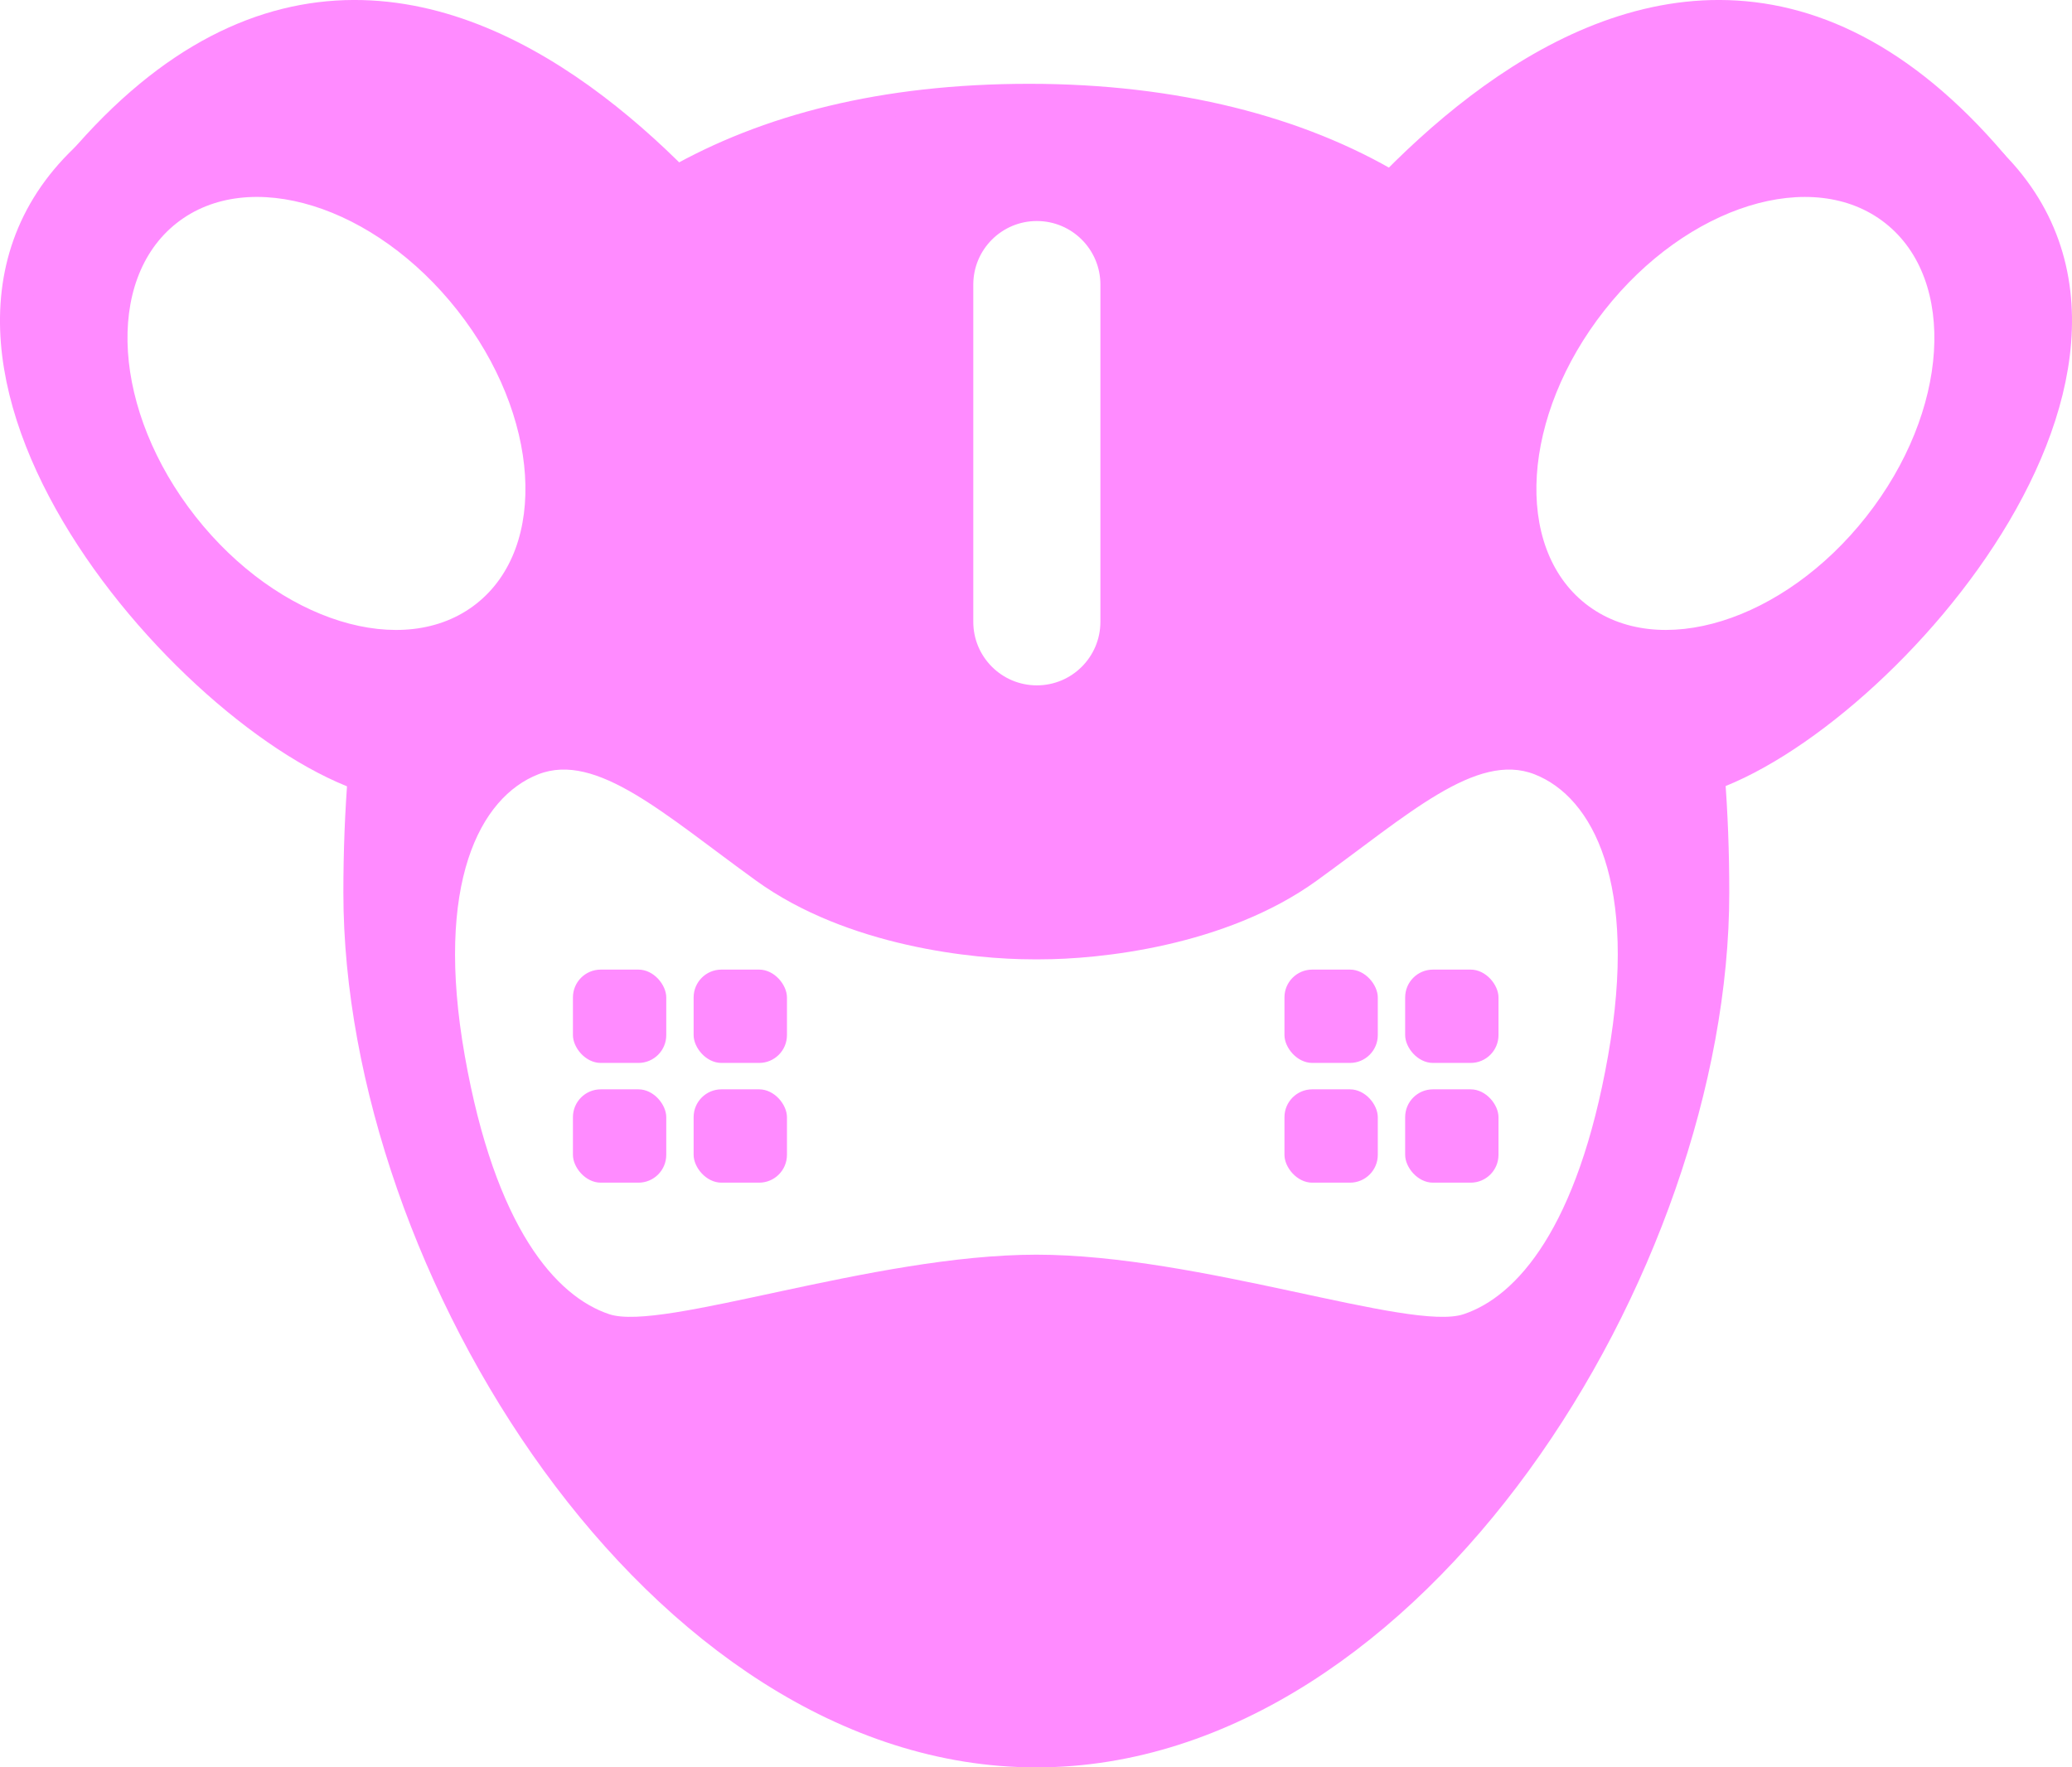 <svg id="Layer_1" xmlns="http://www.w3.org/2000/svg" viewBox="0 0 539.22 459.94"><defs><style>.cls-1{stroke:#ff8bff;stroke-linecap:round;stroke-miterlimit:10;stroke-width:12.76px;}.cls-1,.cls-2{fill:none;}.cls-3{fill:#ff8bff;}</style></defs><path class="cls-1" d="M176.95,49.43c23.42-13.36,53.23-21.24,90.91-21.24s69.33,8.37,93.08,22.5"/><path class="cls-1" d="M442.44,201.28c.84,10.39,1.21,20.78,1.21,31.04,0,96.07-77.88,221.25-173.96,221.25S95.74,328.39,95.74,232.32c0-10.26,.37-20.66,1.22-31.05"/><path class="cls-1" d="M421.57,326.52s-70.48,88.6-151.83,88.6c-81.35,0-151.83-88.6-151.83-88.6"/><path class="cls-1" d="M199.14,137.49S124.29-35.13,29.26,38.36c-63.93,49.45,21.58,147.4,67.78,161.92"/><path class="cls-1" d="M340.08,137.49S414.93-35.13,509.96,38.36c63.93,49.45-21.58,147.4-67.78,161.92"/><path class="cls-1" d="M213.19,98.24S116.31-65.55,22.8,44.28"/><path class="cls-1" d="M326.38,98.24s96.88-163.79,190.39-53.96"/><g><rect class="cls-3" x="149.1" y="283.49" width="24.29" height="24.29" rx="7.24" ry="7.24"/><rect class="cls-3" x="149.1" y="252.33" width="24.29" height="24.29" rx="7.24" ry="7.24"/><rect class="cls-3" x="180.51" y="252.33" width="24.29" height="24.29" rx="7.24" ry="7.24"/><rect class="cls-3" x="180.51" y="283.49" width="24.29" height="24.29" rx="7.24" ry="7.24"/></g><g><rect class="cls-3" x="334.27" y="283.49" width="24.29" height="24.29" rx="7.24" ry="7.24"/><rect class="cls-3" x="334.27" y="252.33" width="24.29" height="24.29" rx="7.24" ry="7.24"/><rect class="cls-3" x="365.68" y="252.33" width="24.29" height="24.29" rx="7.24" ry="7.24"/><rect class="cls-3" x="365.68" y="283.49" width="24.29" height="24.29" rx="7.24" ry="7.24"/></g><g><path class="cls-2" d="M399.37,201.51c-15.17-5.94-32.98,10.55-56.73,27.7s-56.73,20.45-71.9,20.45h-2.02c-15.17,0-48.15-3.3-71.9-20.45s-41.56-33.64-56.73-27.7-27.04,28.36-19.13,73.22c7.92,44.85,23.75,62.66,37.6,67.28,13.85,4.62,68.71-15.49,111.17-15.49s97.31,20.11,111.17,15.49c13.85-4.62,29.68-22.43,37.6-67.28,7.92-44.85-3.96-67.28-19.13-73.22Z"/><ellipse class="cls-2" cx="84.97" cy="107.6" rx="43.37" ry="63.04" transform="translate(-48.35 75.6) rotate(-38.21)"/><ellipse class="cls-2" cx="451.62" cy="107.6" rx="63.04" ry="43.37" transform="translate(87.75 395.94) rotate(-51.79)"/><path class="cls-3" d="M514.55,45.99c-.08-.11-.14-.23-.23-.34-23.94-28.11-50.44-41.14-78.83-38.7-29.83,2.56-56.53,21.8-76.79,42.04-24.85-14.02-55.36-21.14-90.78-21.14s-63.99,6.68-88.39,19.82C159.44,27.93,133.25,9.46,104.07,6.95c-27.83-2.39-53.86,10.09-77.42,37.08-15.55,14.84-21.65,34.35-17.62,56.9,3.83,21.42,16.78,45.13,36.47,66.76,16.08,17.67,34.41,31.4,50.02,37.67-.61,8.71-.94,17.73-.94,26.89,0,47.82,18.94,102.41,50.66,146.04,35.15,48.35,79.35,74.98,124.45,74.98s89.3-26.63,124.45-74.98c31.72-43.63,50.66-98.23,50.66-146.04,0-9.2-.33-18.24-.94-26.96,15.58-6.3,33.83-20,49.86-37.6,19.69-21.63,32.64-45.34,36.47-66.76,3.86-21.57-1.56-40.36-15.65-54.94Zm-261.26,28.07c0-9.13,7.4-16.54,16.54-16.54s16.54,7.4,16.54,16.54v87.76c0,9.13-7.4,16.54-16.54,16.54s-16.54-7.4-16.54-16.54V74.06ZM50.88,134.42c-21.53-27.36-23.73-61.54-4.91-76.36,18.82-14.82,51.54-4.65,73.07,22.71s23.73,61.54,4.91,76.36c-18.82,14.82-51.54,4.65-73.07-22.71Zm367.61,140.31c-7.92,44.85-23.75,62.66-37.6,67.28-13.85,4.62-68.71-15.49-111.17-15.49s-97.31,20.11-111.17,15.49c-13.85-4.62-29.68-22.43-37.6-67.28-7.92-44.85,3.96-67.28,19.13-73.22s32.98,10.55,56.73,27.7,56.73,20.45,71.9,20.45h2.02c15.17,0,48.15-3.3,71.9-20.45s41.56-33.64,56.73-27.7c15.17,5.94,27.04,28.36,19.13,73.22Zm67.21-140.31c-21.53,27.36-54.25,37.52-73.07,22.71-18.82-14.82-16.63-49,4.91-76.36,21.53-27.36,54.25-37.52,73.07-22.71,18.82,14.82,16.63,49-4.91,76.36Z"/></g></svg>